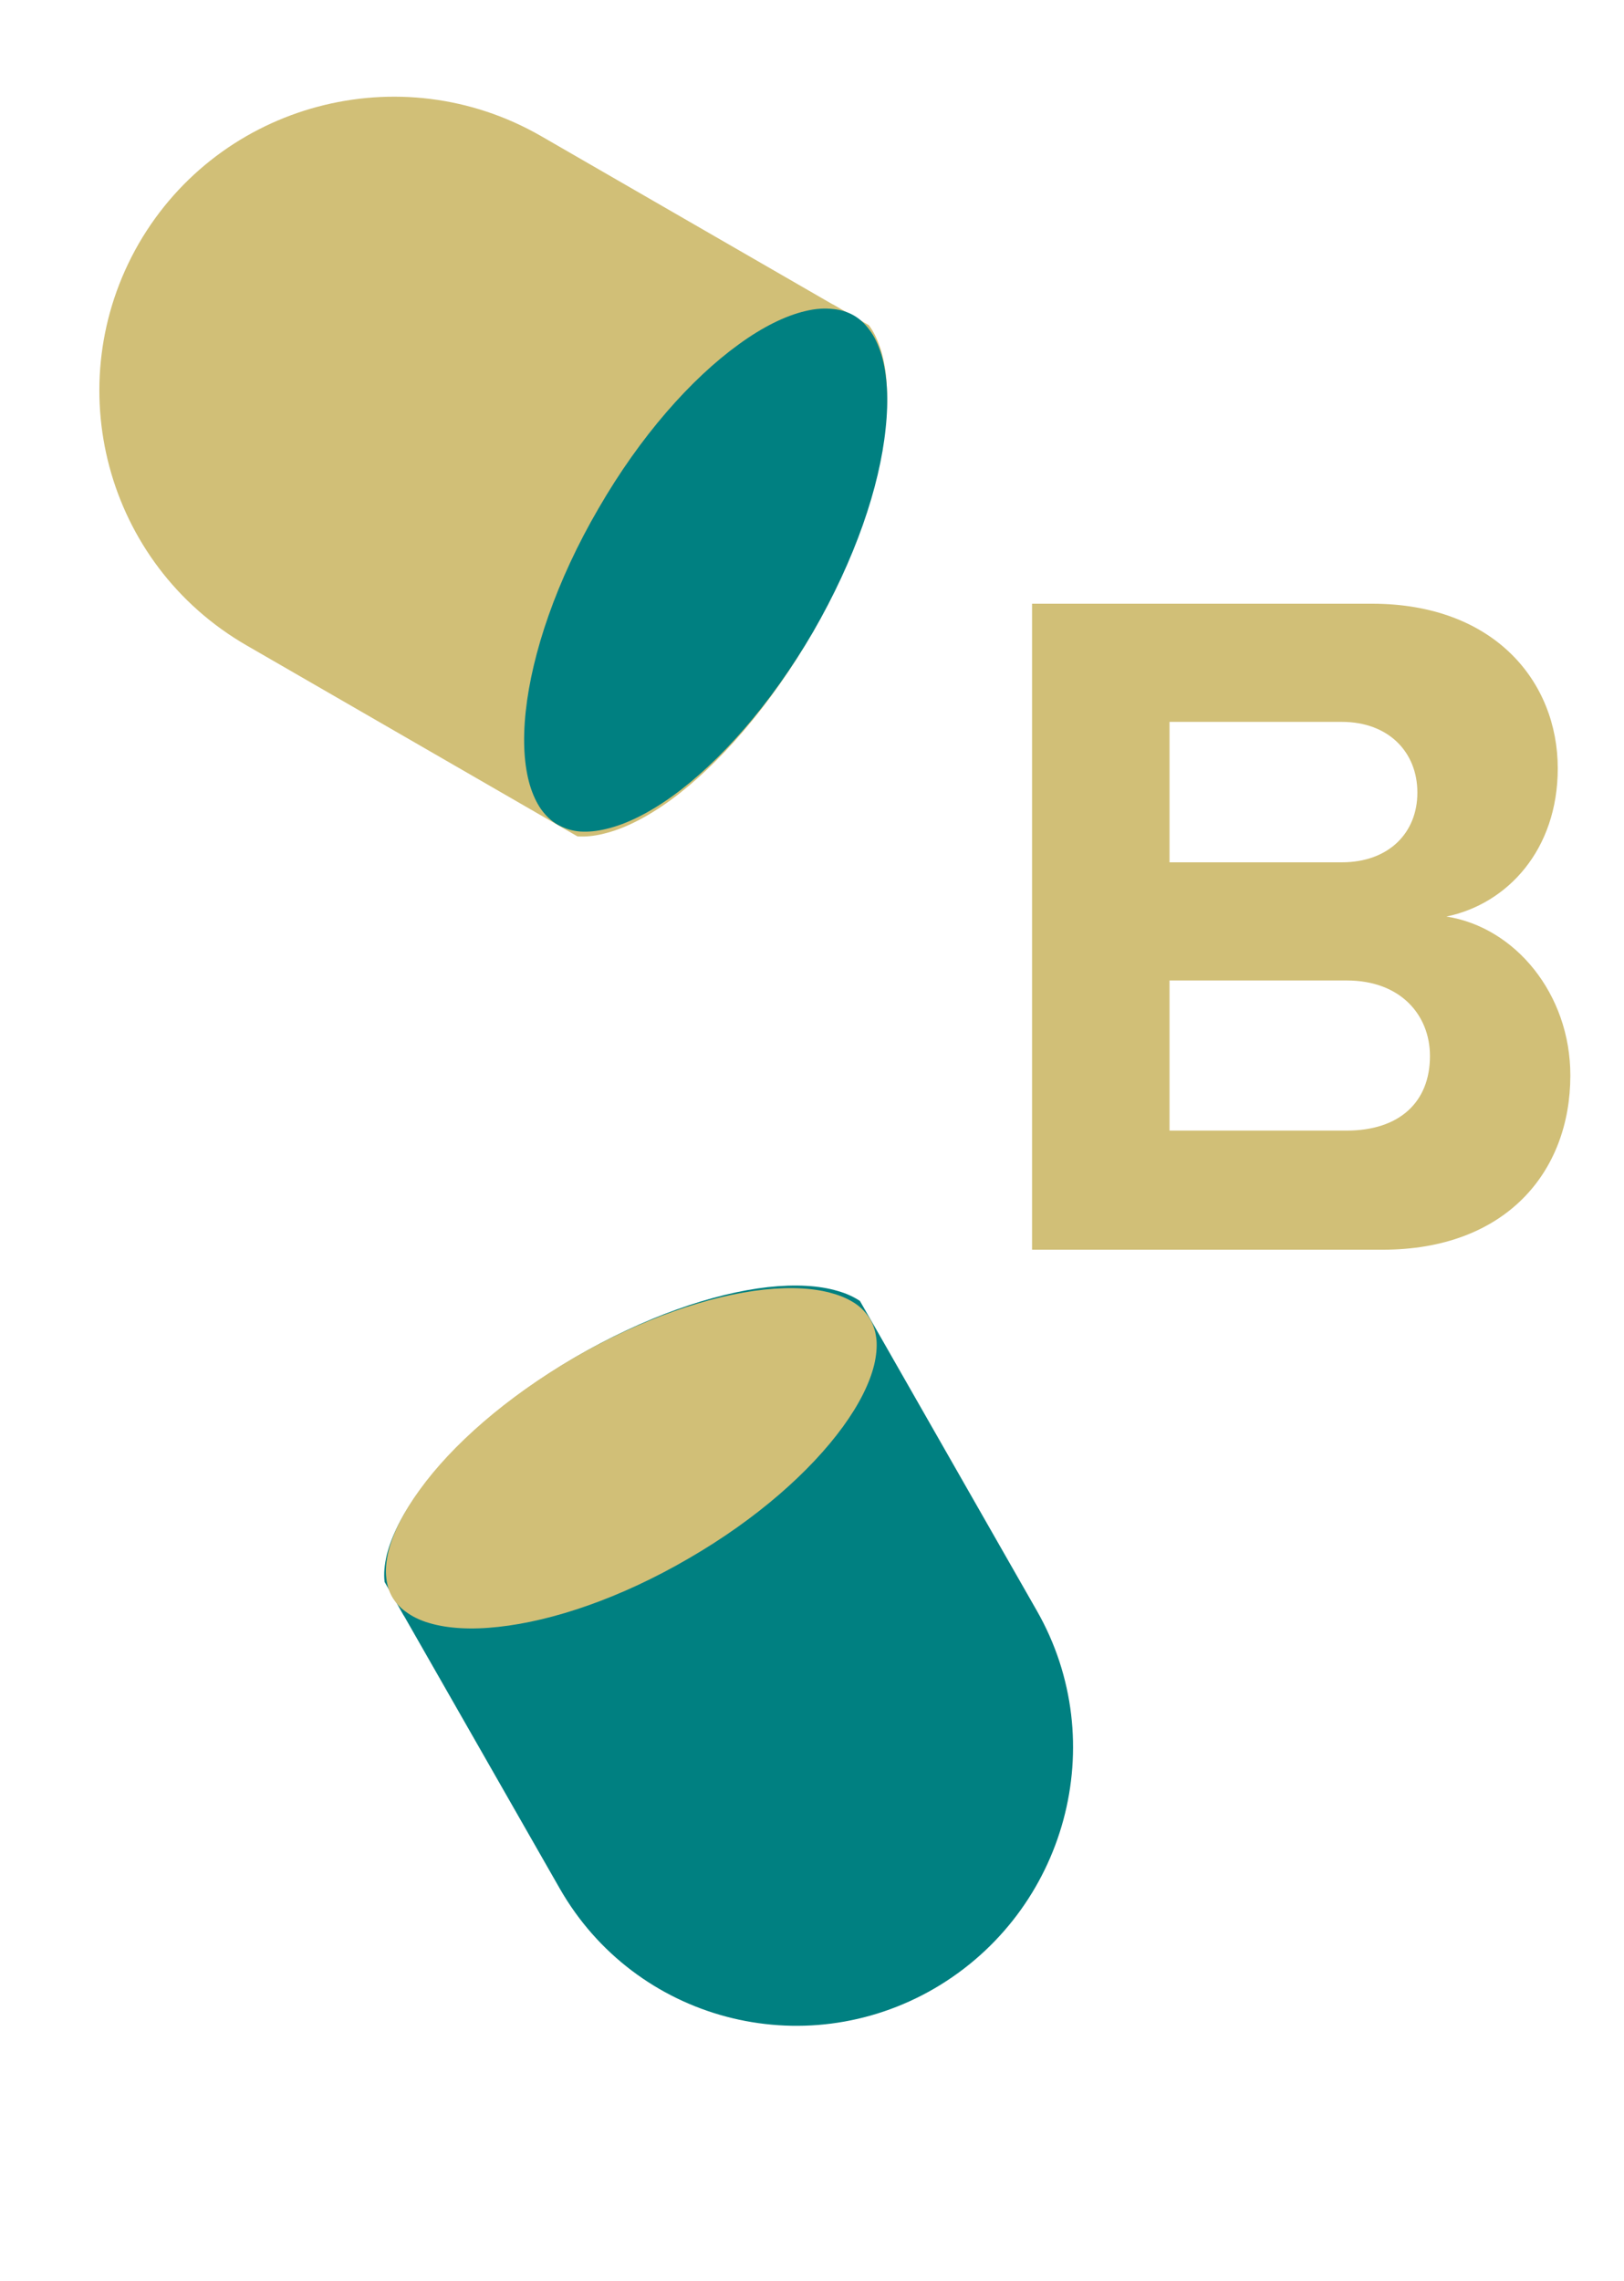<svg width="52" height="73" viewBox="0 0 52 73" fill="none" xmlns="http://www.w3.org/2000/svg">
<path d="M28.352 13.633C28.158 15.541 27.362 17.896 26.01 20.26C24.648 22.616 23.006 24.49 21.468 25.614C20.698 26.171 19.971 26.533 19.327 26.685C19.023 26.762 18.745 26.786 18.49 26.77L17.213 26.035L7.893 20.656C3.386 18.055 1.847 12.308 4.442 7.799C7.047 3.299 12.816 1.762 17.322 4.354L26.66 9.741H26.668L27.819 10.408C27.988 10.627 28.115 10.906 28.217 11.236C28.403 11.868 28.454 12.687 28.352 13.633Z" fill="#D1BF77"/>
<path d="M28.358 13.714C28.166 15.588 27.378 17.901 26.037 20.222C24.688 22.535 23.06 24.376 21.535 25.478C20.773 26.026 20.051 26.382 19.414 26.531C19.112 26.606 18.836 26.63 18.584 26.615C18.317 26.597 18.073 26.515 17.863 26.399C17.655 26.282 17.479 26.116 17.319 25.893C17.177 25.687 17.06 25.437 16.967 25.131C16.783 24.508 16.733 23.713 16.833 22.776C17.033 20.911 17.814 18.589 19.163 16.276C20.504 13.955 22.131 12.123 23.657 11.02C24.419 10.465 25.148 10.108 25.777 9.959C26.112 9.876 26.414 9.86 26.683 9.892H26.691C26.926 9.917 27.135 9.983 27.329 10.091C27.52 10.199 27.69 10.356 27.831 10.548C28 10.763 28.125 11.037 28.226 11.36C28.409 11.981 28.459 12.786 28.358 13.714Z" fill="#008081"/>
<g clip-path="url(#clip0)">
<path d="M13.403 47.758C14.457 46.292 16.207 44.743 18.41 43.446C20.616 42.16 22.821 41.396 24.59 41.196C25.473 41.1 26.229 41.144 26.819 41.319C27.101 41.398 27.336 41.508 27.534 41.639L28.218 42.832L33.199 51.554C35.608 55.771 34.144 61.172 29.93 63.639C25.713 66.095 20.34 64.663 17.927 60.453L12.935 51.717L12.929 51.713L12.315 50.634C12.282 50.376 12.31 50.09 12.384 49.774C12.532 49.172 12.876 48.481 13.403 47.758Z" fill="#008081"/>
<path d="M13.436 47.688C14.473 46.25 16.197 44.732 18.37 43.464C20.546 42.206 22.724 41.464 24.472 41.276C25.344 41.184 26.093 41.229 26.677 41.404C26.956 41.483 27.189 41.592 27.385 41.722C27.593 41.861 27.751 42.041 27.865 42.233C27.978 42.425 28.041 42.643 28.066 42.899C28.083 43.134 28.06 43.391 27.991 43.684C27.846 44.277 27.512 44.949 26.99 45.666C25.951 47.093 24.229 48.622 22.053 49.88C19.88 51.147 17.707 51.883 15.958 52.072C15.083 52.17 14.327 52.122 13.75 51.95C13.441 51.862 13.19 51.734 12.989 51.583L12.982 51.579C12.804 51.45 12.667 51.298 12.561 51.12C12.457 50.943 12.395 50.736 12.371 50.514C12.337 50.26 12.364 49.979 12.435 49.669C12.58 49.077 12.918 48.398 13.436 47.688Z" fill="#D1BF77"/>
</g>
<path d="M44.268 40C48.205 40 50.282 37.52 50.282 34.42C50.282 31.816 48.515 29.677 46.314 29.336C48.267 28.933 49.879 27.197 49.879 24.593C49.879 21.834 47.864 19.323 43.927 19.323H33.046V40H44.268ZM42.966 27.6H37.448V23.105H42.966C44.454 23.105 45.384 24.066 45.384 25.368C45.384 26.67 44.454 27.6 42.966 27.6ZM43.121 36.187H37.448V31.382H43.121C44.857 31.382 45.787 32.498 45.787 33.8C45.787 35.288 44.795 36.187 43.121 36.187Z" fill="#D1BF77"/>
<defs>
<clipPath id="clip0">
<rect width="28.853" height="27.293" fill="white" transform="translate(29.841 72.063) rotate(-150)"/>
</clipPath>
</defs>
</svg>
